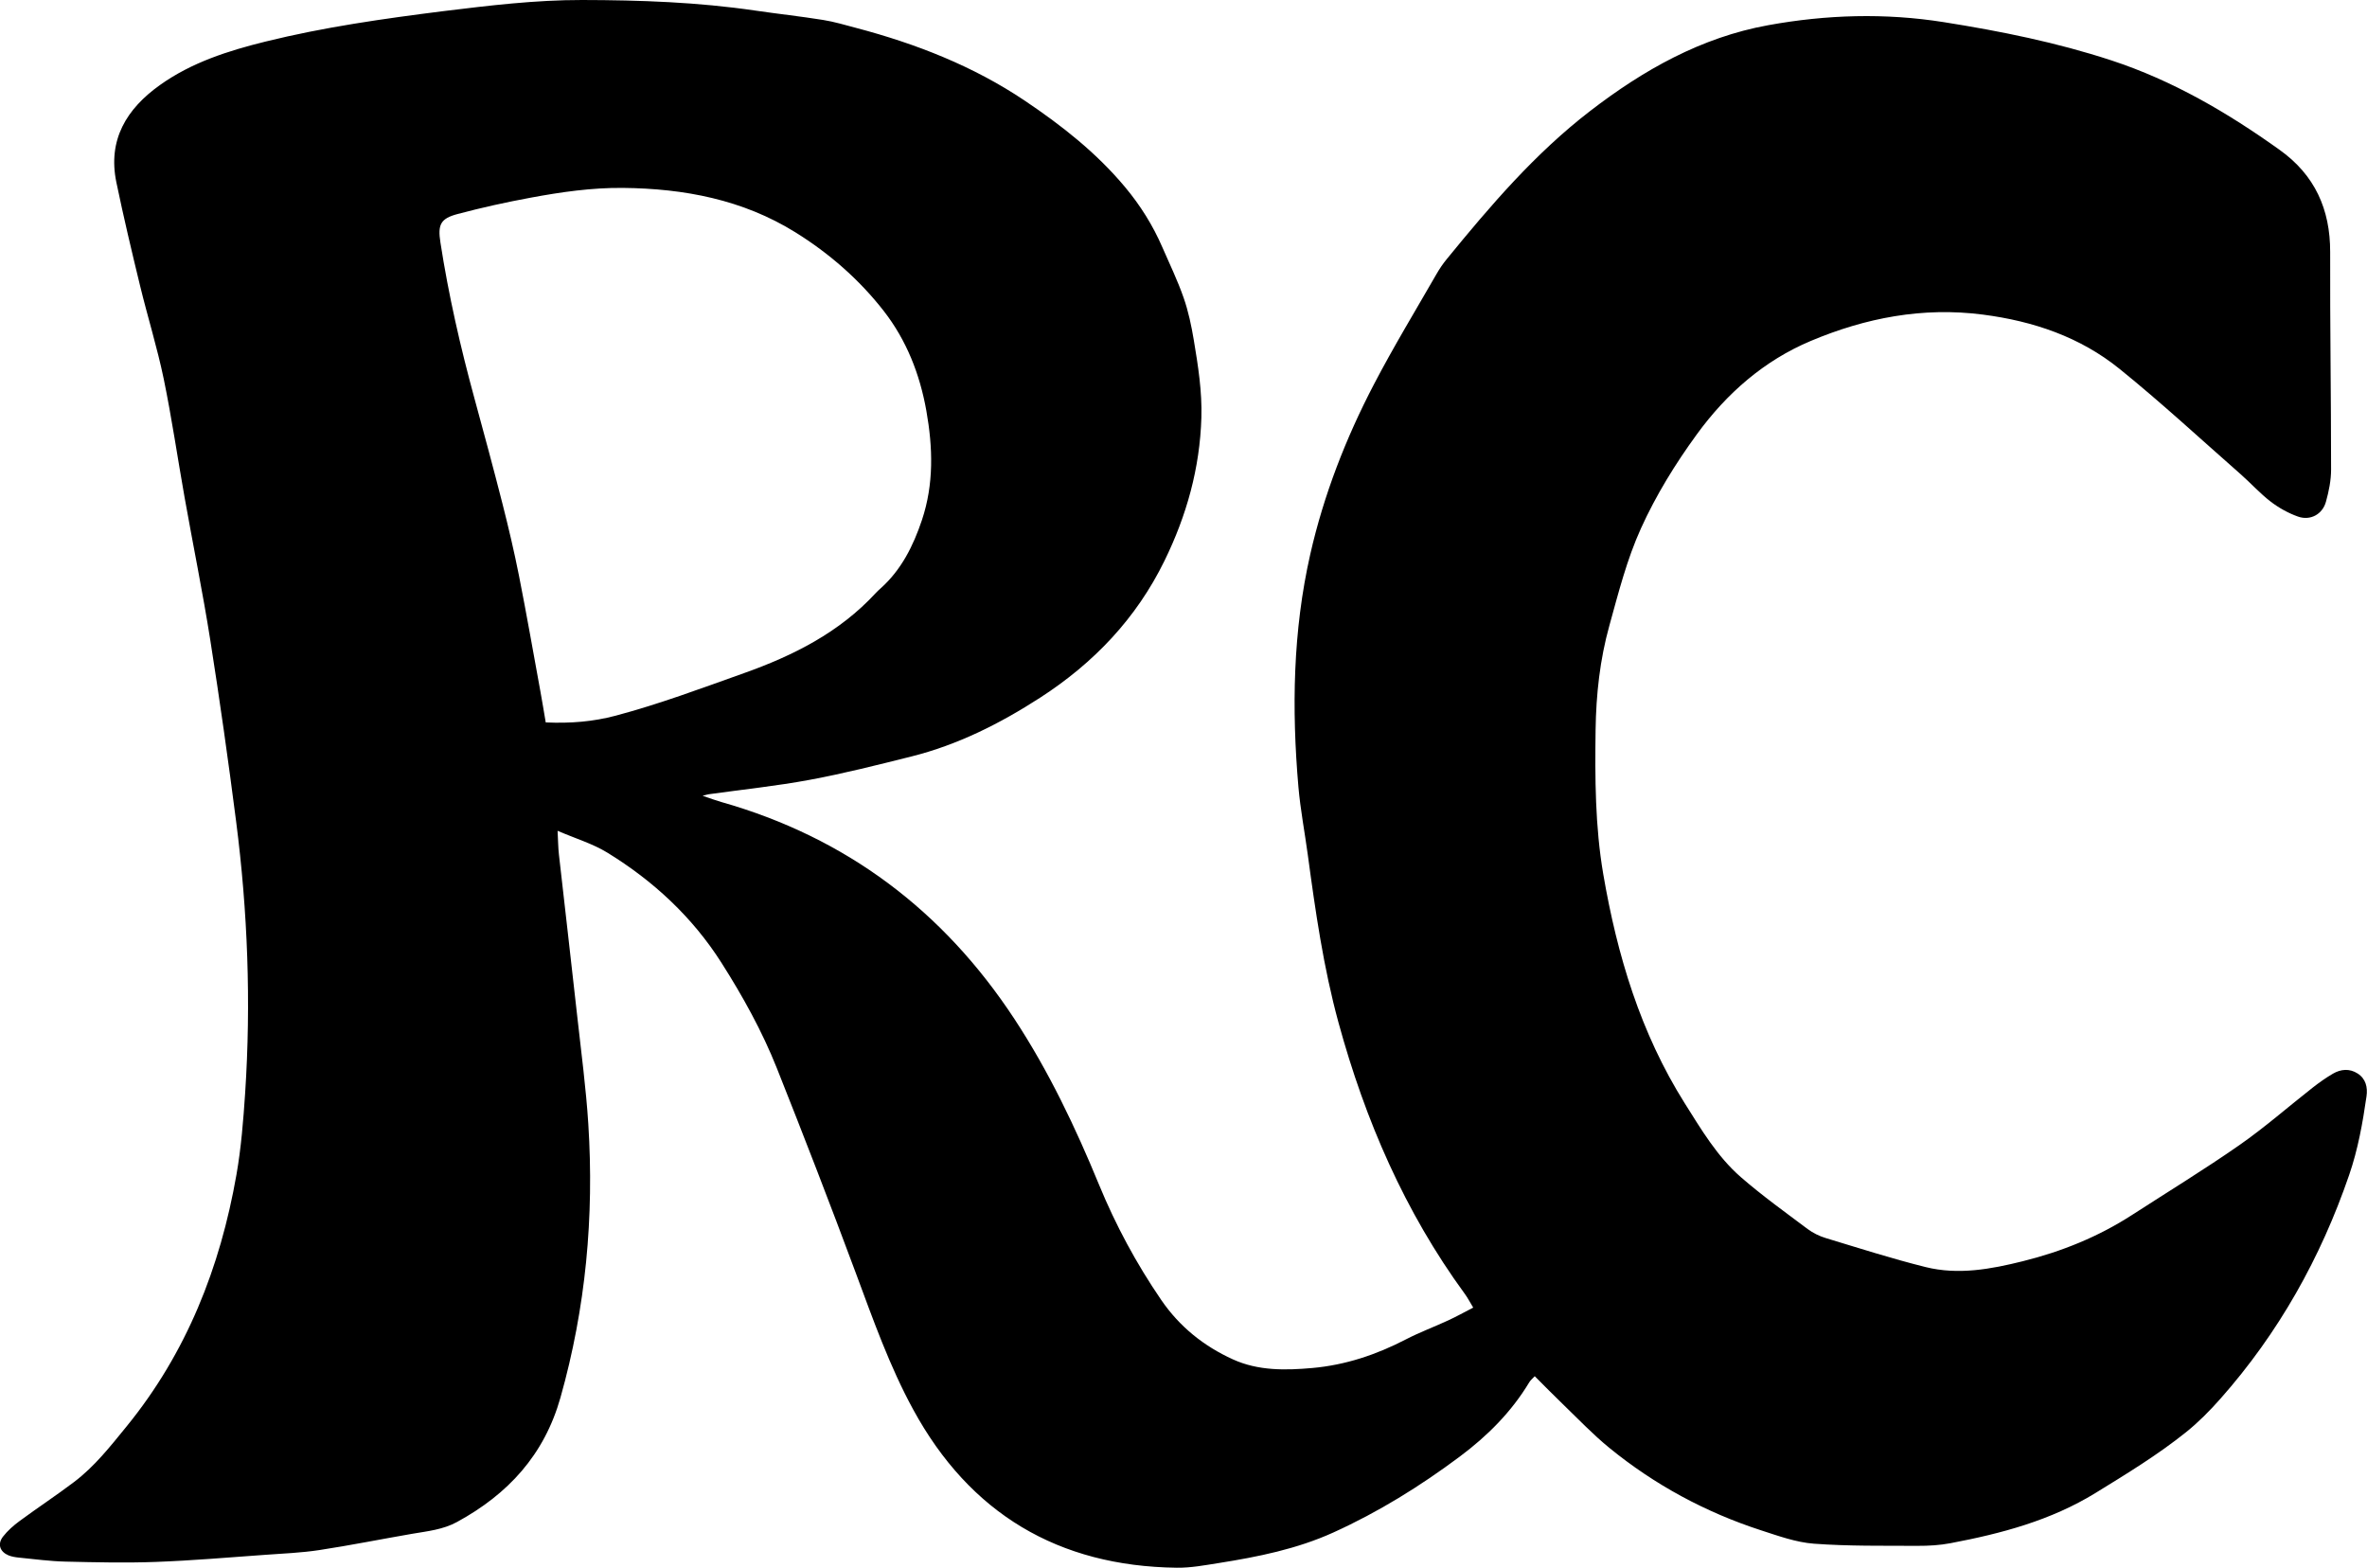 <svg xmlns="http://www.w3.org/2000/svg" id="Calque_1" viewBox="0 0 465.23 308.14"><path d="m138.09,156.4c1.52.51,2.58.91,3.67,1.22,24.59,6.98,43.66,21.37,57.66,42.7,6.72,10.24,11.95,21.23,16.59,32.51,3.29,7.99,7.35,15.53,12.23,22.66,3.61,5.27,8.37,9.08,14.1,11.68,4.98,2.26,10.3,2.16,15.6,1.69,6.5-.58,12.58-2.61,18.38-5.62,2.7-1.4,5.57-2.46,8.33-3.74,1.61-.74,3.16-1.61,4.91-2.51-.66-1.08-1.1-1.95-1.67-2.72-11.79-16.13-19.57-34.14-24.81-53.29-2.96-10.82-4.54-21.92-6.04-33.02-.6-4.44-1.45-8.85-1.84-13.31-1.33-15.34-1.09-30.64,2.33-45.72,2.65-11.67,6.98-22.79,12.51-33.39,3.85-7.38,8.18-14.51,12.33-21.73.58-1.01,1.24-1.98,1.98-2.88,8.57-10.5,17.36-20.78,28.18-29.11,10.49-8.08,21.83-14.48,35.01-16.87,11.44-2.08,22.96-2.43,34.51-.6,11.16,1.77,22.19,3.99,32.95,7.52,12.06,3.96,22.83,10.27,33.08,17.6,6.88,4.92,9.93,11.65,9.91,20.06-.04,14.25.18,28.51.18,42.76,0,2.11-.44,4.27-1.01,6.32-.68,2.47-3.08,3.78-5.51,2.91-1.9-.68-3.76-1.71-5.36-2.94-2.12-1.63-3.93-3.66-5.95-5.43-7.87-6.92-15.58-14.05-23.73-20.64-7.76-6.28-16.93-9.39-26.86-10.68-11.85-1.54-23.1.65-33.86,5.18-9.15,3.85-16.51,10.28-22.39,18.36-4.23,5.81-7.98,11.89-10.96,18.44-2.79,6.15-4.43,12.67-6.22,19.13-1.86,6.68-2.61,13.53-2.71,20.46-.13,9.51-.1,19.02,1.51,28.42,2.73,15.92,7.31,31.19,16.01,45.01,3.26,5.17,6.38,10.46,11.01,14.5,4.18,3.64,8.7,6.88,13.14,10.21,1.06.79,2.33,1.41,3.59,1.79,6.51,1.97,13,4.05,19.59,5.69,6.43,1.6,12.84.42,19.13-1.15,7.61-1.89,14.82-4.8,21.43-9.07,7.07-4.57,14.26-8.96,21.16-13.77,4.99-3.48,9.58-7.52,14.38-11.28,1.27-.99,2.59-1.93,3.98-2.74,1.56-.91,3.29-1.04,4.85-.03,1.6,1.03,2,2.7,1.74,4.5-.75,5.24-1.68,10.42-3.41,15.45-5.6,16.3-13.87,31.06-25.31,43.98-2.07,2.34-4.3,4.6-6.73,6.55-5.59,4.48-11.7,8.2-17.81,11.96-8.8,5.41-18.52,7.98-28.5,9.87-2.1.4-4.28.53-6.43.52-6.8-.03-13.63.08-20.4-.42-3.51-.26-6.98-1.52-10.38-2.62-10.94-3.55-20.92-8.94-29.83-16.2-3.25-2.65-6.17-5.73-9.2-8.65-1.8-1.73-3.55-3.52-5.48-5.45-.41.45-.81.76-1.06,1.17-3.52,5.86-8.24,10.57-13.69,14.64-7.78,5.81-15.99,10.9-24.84,14.91-7.17,3.25-14.81,4.78-22.51,6-2.74.43-5.51.96-8.27.92-23.28-.29-40.66-10.65-51.8-31.1-4.64-8.51-7.87-17.66-11.24-26.73-5.02-13.52-10.23-26.97-15.56-40.37-2.89-7.25-6.68-14.09-10.87-20.68-5.73-9.01-13.4-16.11-22.44-21.66-2.85-1.75-6.17-2.74-9.78-4.29.11,1.95.11,3.34.27,4.71,1.19,10.6,2.43,21.19,3.6,31.79.78,7.04,1.72,14.06,2.17,21.12,1.16,18.2-.49,36.12-5.47,53.76-3.19,11.3-10.32,19.01-20.35,24.47-2.75,1.5-5.78,1.8-8.78,2.31-6.09,1.05-12.15,2.27-18.25,3.2-3.53.54-7.13.68-10.71.94-7.15.51-14.3,1.13-21.45,1.39-5.9.22-11.83.08-17.74-.06-3.04-.07-6.07-.48-9.1-.78-.7-.07-1.44-.18-2.09-.44-1.71-.71-2.24-2.21-1.11-3.68.91-1.18,2.09-2.21,3.3-3.1,3.53-2.6,7.19-5.01,10.68-7.65,4.04-3.05,7.14-7.02,10.32-10.92,11.8-14.48,18.4-31.25,21.59-49.46.93-5.28,1.35-10.67,1.71-16.03,1.18-17.85.51-35.66-1.77-53.4-1.53-11.91-3.21-23.8-5.08-35.65-1.48-9.38-3.39-18.69-5.05-28.04-1.38-7.76-2.51-15.57-4.1-23.29-1.27-6.13-3.15-12.14-4.63-18.23-1.65-6.78-3.26-13.58-4.68-20.41-1.73-8.35,2-14.44,8.55-19.11,6.23-4.45,13.42-6.74,20.75-8.55,11.49-2.84,23.2-4.5,34.93-5.98C96.18,1.08,105.24-.01,114.41,0c11.39.02,22.75.42,34.05,2.08,4.43.65,8.88,1.13,13.31,1.84,2.2.35,4.36,1,6.52,1.57,11.77,3.11,23.02,7.5,33.15,14.31,7.22,4.85,14.07,10.23,19.69,16.97,3,3.59,5.48,7.54,7.34,11.85,1.43,3.29,3,6.53,4.17,9.9.94,2.68,1.53,5.51,2,8.32.84,5.03,1.64,10.06,1.49,15.22-.29,9.96-2.91,19.28-7.25,28.15-5.54,11.33-13.91,20.11-24.46,26.92-7.88,5.09-16.17,9.26-25.31,11.55-6.6,1.65-13.21,3.33-19.89,4.57-6.59,1.23-13.29,1.92-19.93,2.85-.23.03-.45.11-1.19.3Zm-30.85-14.42c4.98.22,9.37-.16,13.76-1.32,8.58-2.28,16.87-5.39,25.22-8.36,9.73-3.46,18.78-8.01,25.9-15.74.3-.33.64-.63.97-.93,4.07-3.64,6.41-8.34,8.11-13.41,2.37-7.08,2.16-14.27.87-21.51-1.28-7.18-3.9-13.84-8.36-19.58-4.82-6.19-10.74-11.35-17.39-15.48-10.33-6.42-21.87-8.6-33.88-8.72-6.11-.06-12.15.81-18.13,1.92-4.82.89-9.62,1.95-14.36,3.21-3.37.89-3.93,2.07-3.39,5.57,1.6,10.36,3.93,20.55,6.69,30.66,1.88,6.89,3.75,13.79,5.51,20.71,1.19,4.68,2.3,9.39,3.24,14.12,1.51,7.63,2.85,15.3,4.25,22.96.35,1.91.66,3.84,1.01,5.88Z"></path></svg>